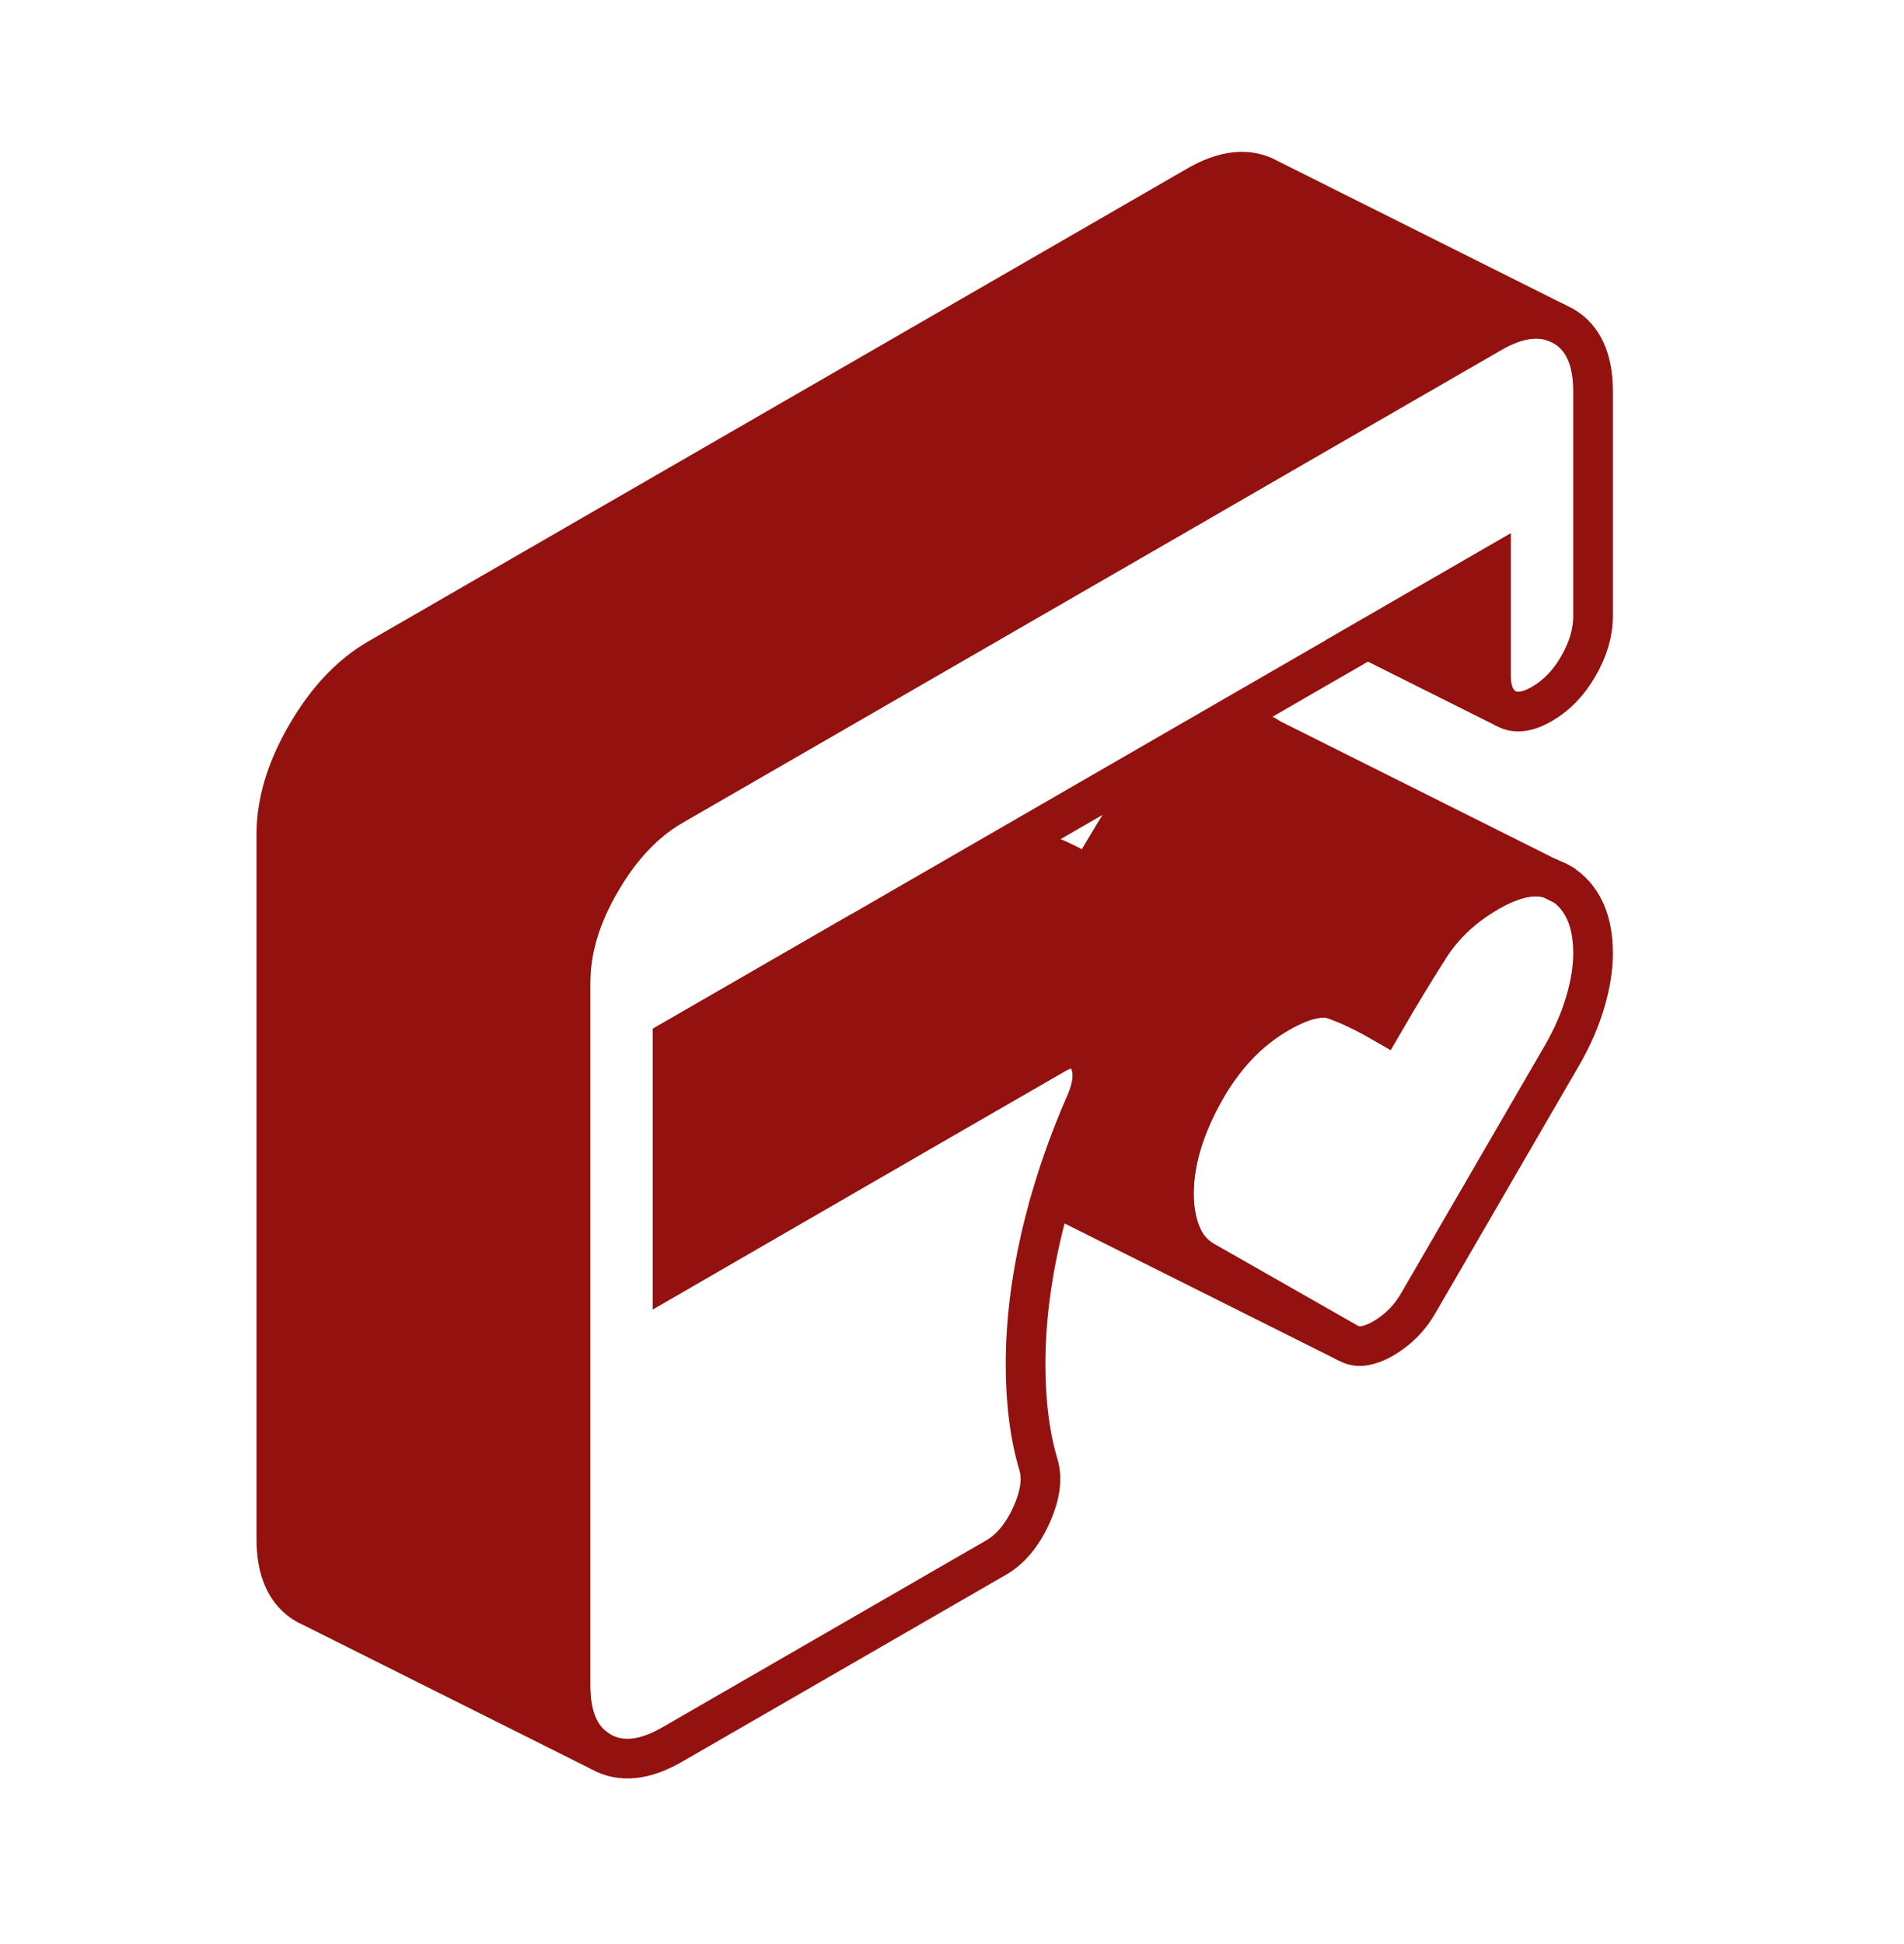 <svg width="48" height="49" viewBox="0 0 48 49" fill="none" xmlns="http://www.w3.org/2000/svg">
<path d="M39.101 22.149L39.438 22.32C39.334 22.246 39.219 22.186 39.101 22.149Z" fill="#93120F" stroke="#93120F" strokeWidth="0.5" strokeLinecap="round" strokeLinejoin="round"/>
<path d="M40.161 24.026C40.161 24.396 40.098 24.804 39.968 25.246C39.838 25.691 39.645 26.136 39.39 26.581L35.778 32.806C35.652 33.029 35.511 33.214 35.359 33.363C35.211 33.511 35.047 33.633 34.877 33.733C34.706 33.834 34.543 33.893 34.395 33.919C34.243 33.945 34.102 33.919 33.976 33.848L30.364 31.79C30.086 31.631 29.889 31.401 29.771 31.097C29.652 30.797 29.593 30.463 29.593 30.092C29.593 29.302 29.837 28.457 30.334 27.556C30.828 26.655 31.462 25.98 32.233 25.535C32.837 25.186 33.308 25.075 33.653 25.197C33.724 25.223 33.801 25.253 33.879 25.283C34.172 25.405 34.506 25.568 34.877 25.783C35.307 25.042 35.7 24.396 36.052 23.848C36.408 23.299 36.898 22.843 37.521 22.483C38.14 22.123 38.663 22.012 39.093 22.149H39.1L39.438 22.32C39.92 22.669 40.161 23.239 40.161 24.026Z" stroke="#93120F" strokeWidth="0.5" strokeLinecap="round" strokeLinejoin="round"/>
<path d="M40.161 9.864V15.523C40.161 15.942 40.038 16.365 39.79 16.791C39.545 17.218 39.237 17.533 38.87 17.744C38.507 17.955 38.199 17.992 37.954 17.852C37.706 17.711 37.584 17.429 37.584 17.01V14.31L34.469 16.109L21.49 23.603L19.736 24.615L16.959 26.217V32.135L18.453 31.271L23.463 28.375L26.626 26.551C26.834 26.436 27.008 26.395 27.153 26.436L27.23 26.473C27.308 26.514 27.379 26.584 27.434 26.681C27.605 26.974 27.572 27.374 27.338 27.882C27.015 28.624 26.745 29.369 26.522 30.118C26.415 30.47 26.322 30.823 26.24 31.175C25.985 32.287 25.855 33.359 25.855 34.394C25.855 34.861 25.881 35.309 25.936 35.736C25.988 36.158 26.07 36.552 26.177 36.908C26.285 37.264 26.226 37.694 25.999 38.194C25.773 38.691 25.477 39.047 25.113 39.258L16.959 43.964C16.251 44.376 15.646 44.435 15.142 44.149C14.634 43.86 14.382 43.308 14.382 42.496V24.749C14.382 23.933 14.634 23.091 15.142 22.223C15.646 21.352 16.251 20.71 16.959 20.303L30.167 12.679L32.744 11.188L37.584 8.396C38.218 8.025 38.774 7.94 39.245 8.136L39.404 8.214C39.908 8.5 40.161 9.052 40.161 9.864Z" stroke="#93120F" strokeWidth="0.5" strokeLinecap="round" strokeLinejoin="round"/>
<path d="M39.093 22.149C38.663 22.012 38.14 22.123 37.521 22.483C36.898 22.843 36.409 23.299 36.053 23.848C35.7 24.396 35.307 25.042 34.877 25.783C34.506 25.568 34.173 25.405 33.88 25.283L27.461 22.072C27.891 21.33 28.284 20.688 28.636 20.14C28.992 19.591 29.482 19.135 30.105 18.775C30.898 18.315 31.536 18.259 32.022 18.612L39.093 22.149Z" fill="#93120F" stroke="#93120F" strokeWidth="0.5" strokeLinecap="round" strokeLinejoin="round"/>
<path d="M39.245 8.136C38.774 7.94 38.218 8.025 37.584 8.396L32.745 11.188L30.168 12.678L16.959 20.302C16.251 20.71 15.646 21.352 15.142 22.223C14.634 23.091 14.382 23.933 14.382 24.748V42.495C14.382 43.308 14.634 43.86 15.142 44.149L7.885 40.519L7.726 40.441C7.218 40.152 6.966 39.599 6.966 38.787V21.04C6.966 20.225 7.218 19.383 7.726 18.515C8.23 17.644 8.835 17.002 9.543 16.594L30.168 4.688C30.876 4.276 31.484 4.217 31.988 4.506L39.245 8.136Z" fill="#93120F" stroke="#93120F" strokeWidth="0.5" strokeLinecap="round" strokeLinejoin="round"/>
<path d="M37.954 17.852L34.469 16.109L37.584 14.31V17.01C37.584 17.429 37.706 17.711 37.954 17.852Z" fill="#93120F" stroke="#93120F" strokeWidth="0.5" strokeLinecap="round" strokeLinejoin="round"/>
<path d="M27.153 26.436C27.008 26.395 26.834 26.436 26.626 26.551L23.463 28.375L18.453 31.271L16.959 32.135V26.217L19.736 24.615L21.49 23.603L22.725 24.218L27.153 26.436Z" fill="#93120F" stroke="#93120F" strokeWidth="0.5" strokeLinecap="round" strokeLinejoin="round"/>
<path d="M33.976 33.848L26.63 30.174L26.56 30.14L26.523 30.118C26.745 29.369 27.016 28.624 27.338 27.882C27.572 27.374 27.605 26.974 27.435 26.68C27.379 26.584 27.309 26.514 27.231 26.473L27.153 26.436L22.726 24.218C22.785 24.096 22.848 23.974 22.918 23.848C23.412 22.946 24.046 22.272 24.817 21.827C25.421 21.478 25.892 21.367 26.237 21.489C26.563 21.604 26.949 21.786 27.394 22.038L27.461 22.071L33.88 25.283C33.802 25.253 33.724 25.223 33.653 25.197C33.309 25.075 32.838 25.186 32.233 25.535C31.462 25.98 30.828 26.655 30.335 27.556C29.838 28.457 29.593 29.302 29.593 30.092C29.593 30.463 29.652 30.797 29.771 31.097C29.89 31.401 30.086 31.631 30.364 31.79L33.976 33.848Z" fill="#93120F" stroke="#93120F" strokeWidth="0.5" strokeLinecap="round" strokeLinejoin="round"/>
</svg>
